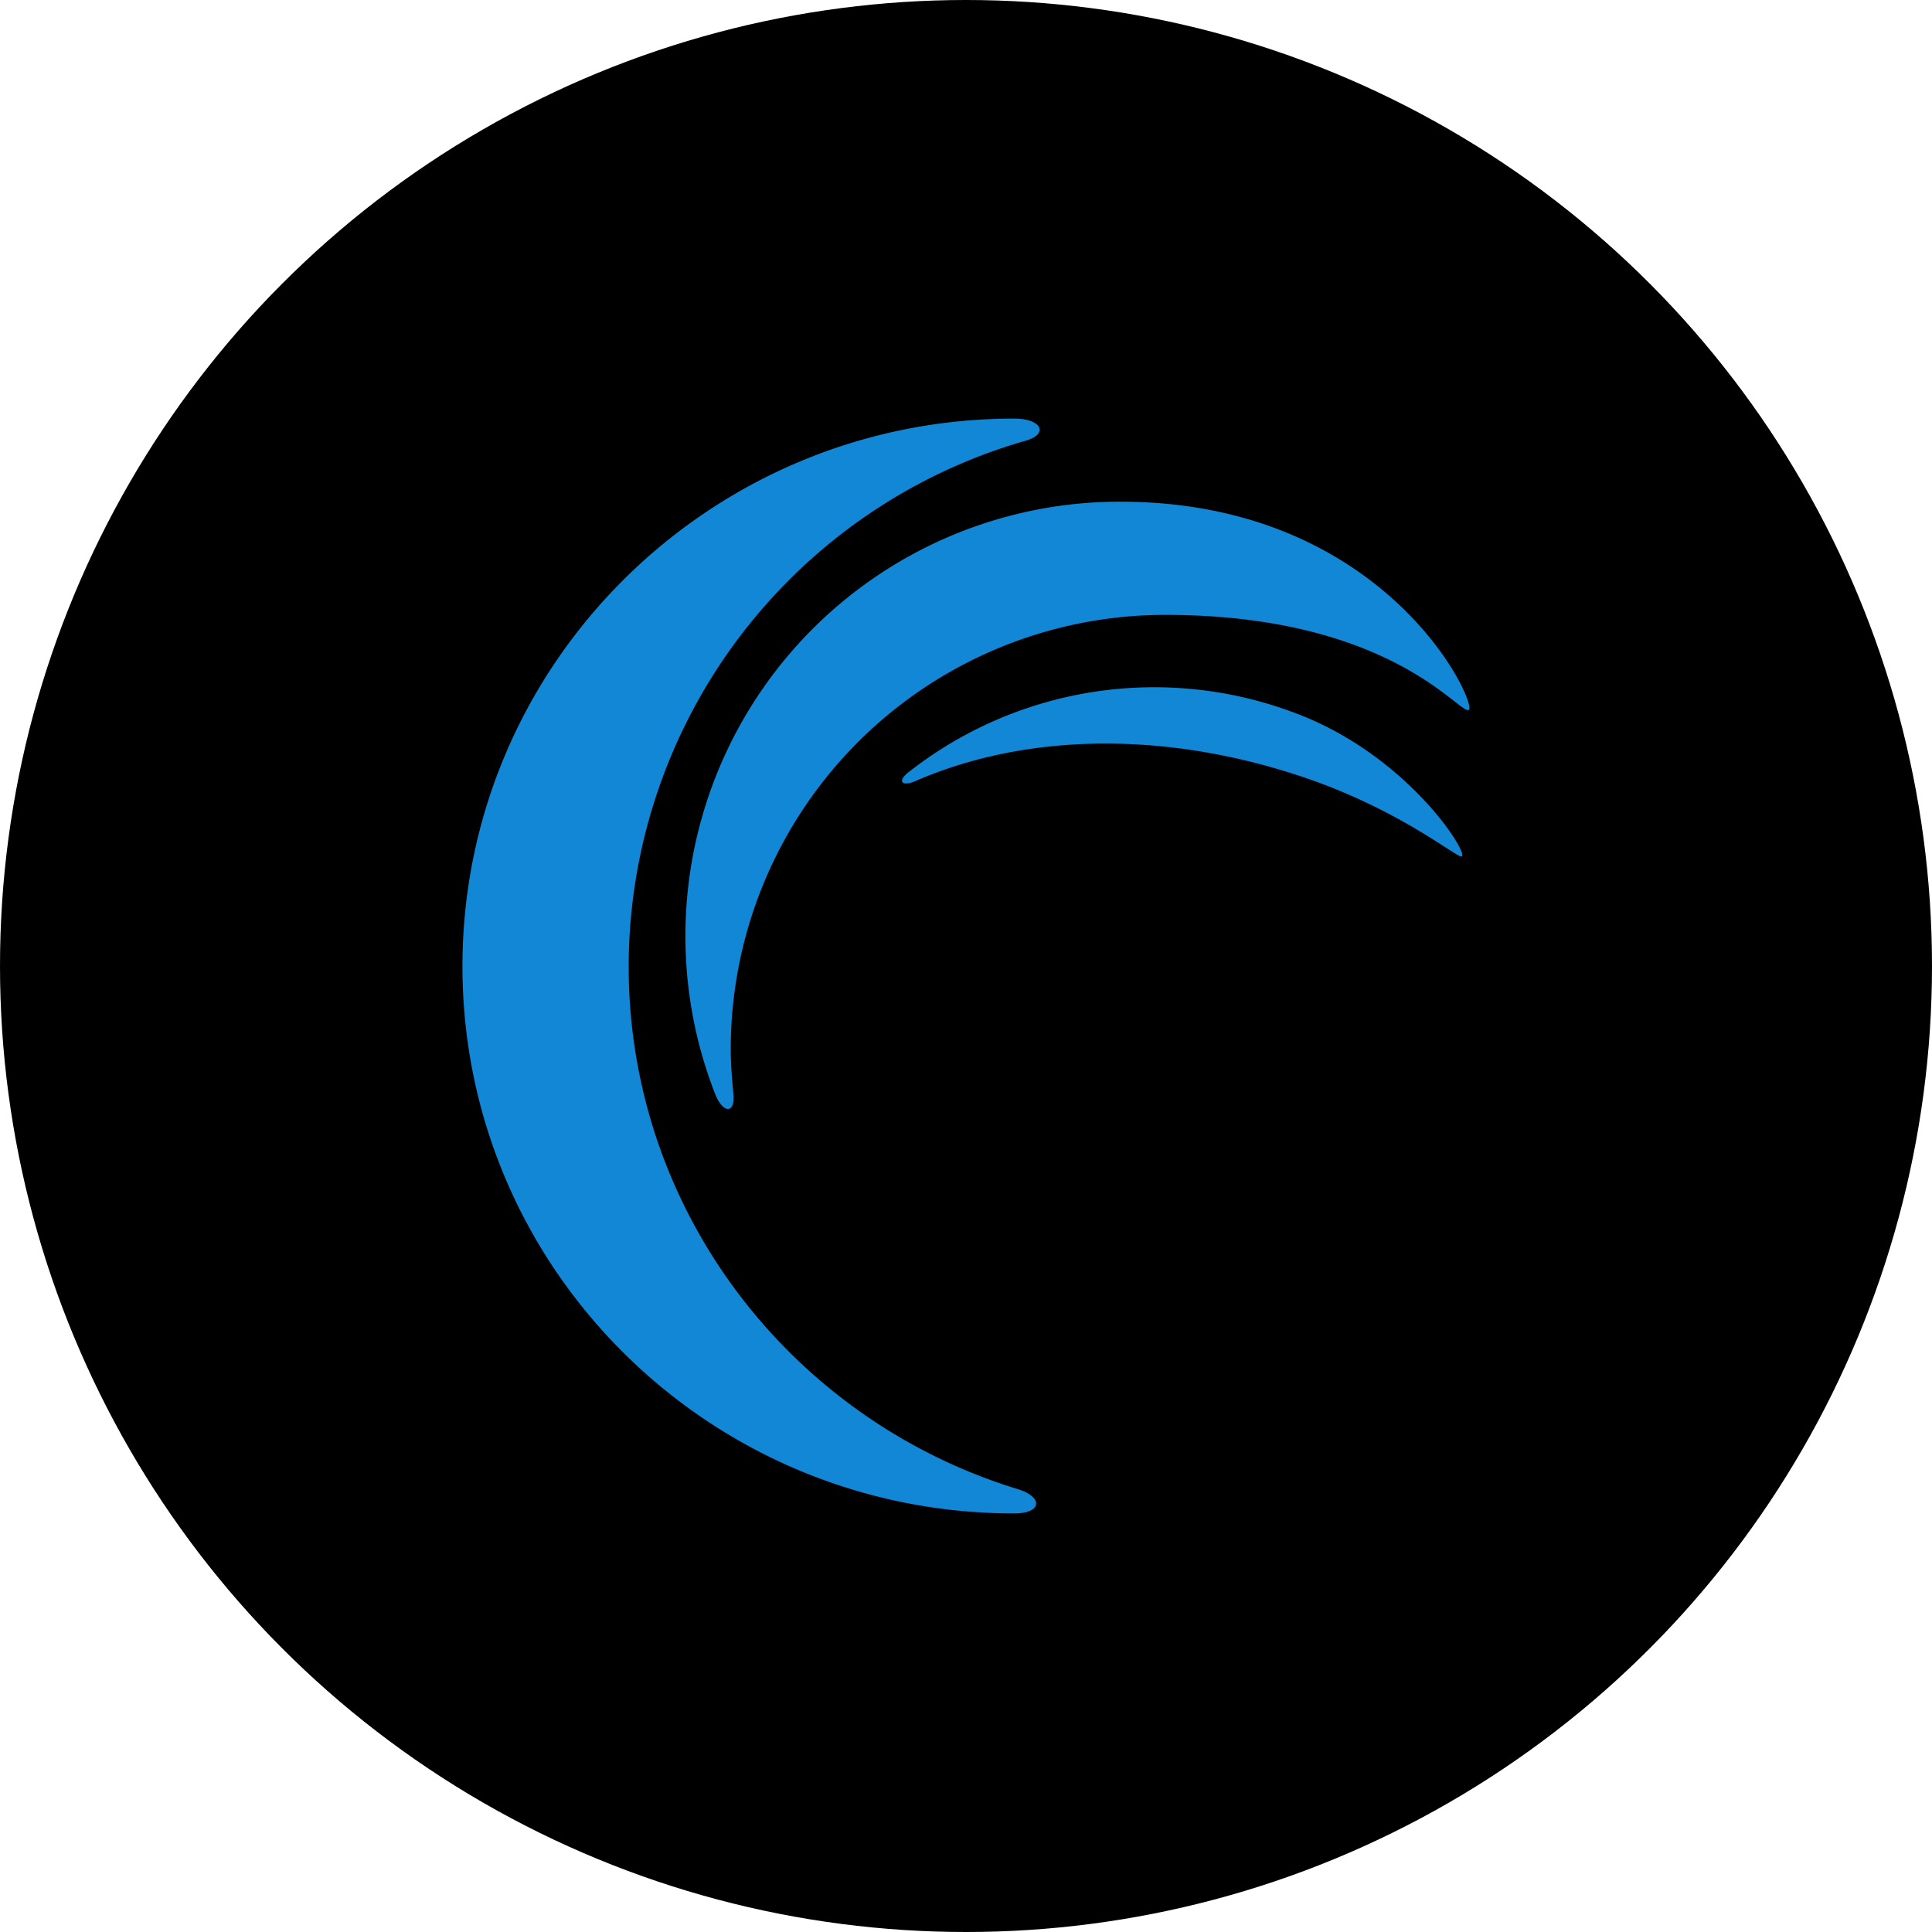 <?xml version='1.0' encoding='utf-8'?>
<svg xmlns="http://www.w3.org/2000/svg" id="Layer_1" data-name="Layer 1" viewBox="0 0 300 300" width="300" height="300"><defs><clipPath id="bz_circular_clip"><circle cx="150.0" cy="150.0" r="150.0" /></clipPath></defs><g clip-path="url(#bz_circular_clip)"><rect x="-1.5" y="-1.5" width="303" height="303" /><path d="M158.08,231.24c-35-10.67-60.46-43-60.46-81.19a85.05,85.05,0,0,1,61.58-81.6c3.66-1,2.64-3.45-1.73-3.45-47.25,0-85.66,38.11-85.66,85.05S110.12,235,157.47,235C161.84,235,162,232.46,158.08,231.24Z" fill="#1187d5" /><path d="M113.88,169.87c-.2-2.24-.41-4.58-.41-6.91a67.44,67.44,0,0,1,67.47-67.48c35.26,0,45.83,15.75,47.15,14.74S215.29,77.9,173.93,77.9A67.45,67.45,0,0,0,111,169.76C112.25,173,114.18,173,113.88,169.87Z" fill="#1187d5" /><path d="M142.13,121.29c17.48-7.62,39.53-7.82,61.17-.3,14.53,5.08,23,12.29,23.68,12,1.11-.51-8.44-15.75-25.81-22.25a61.78,61.78,0,0,0-60.06,9.14C139.28,121.29,140,122.21,142.13,121.29Z" fill="#1187d5" /></g></svg>